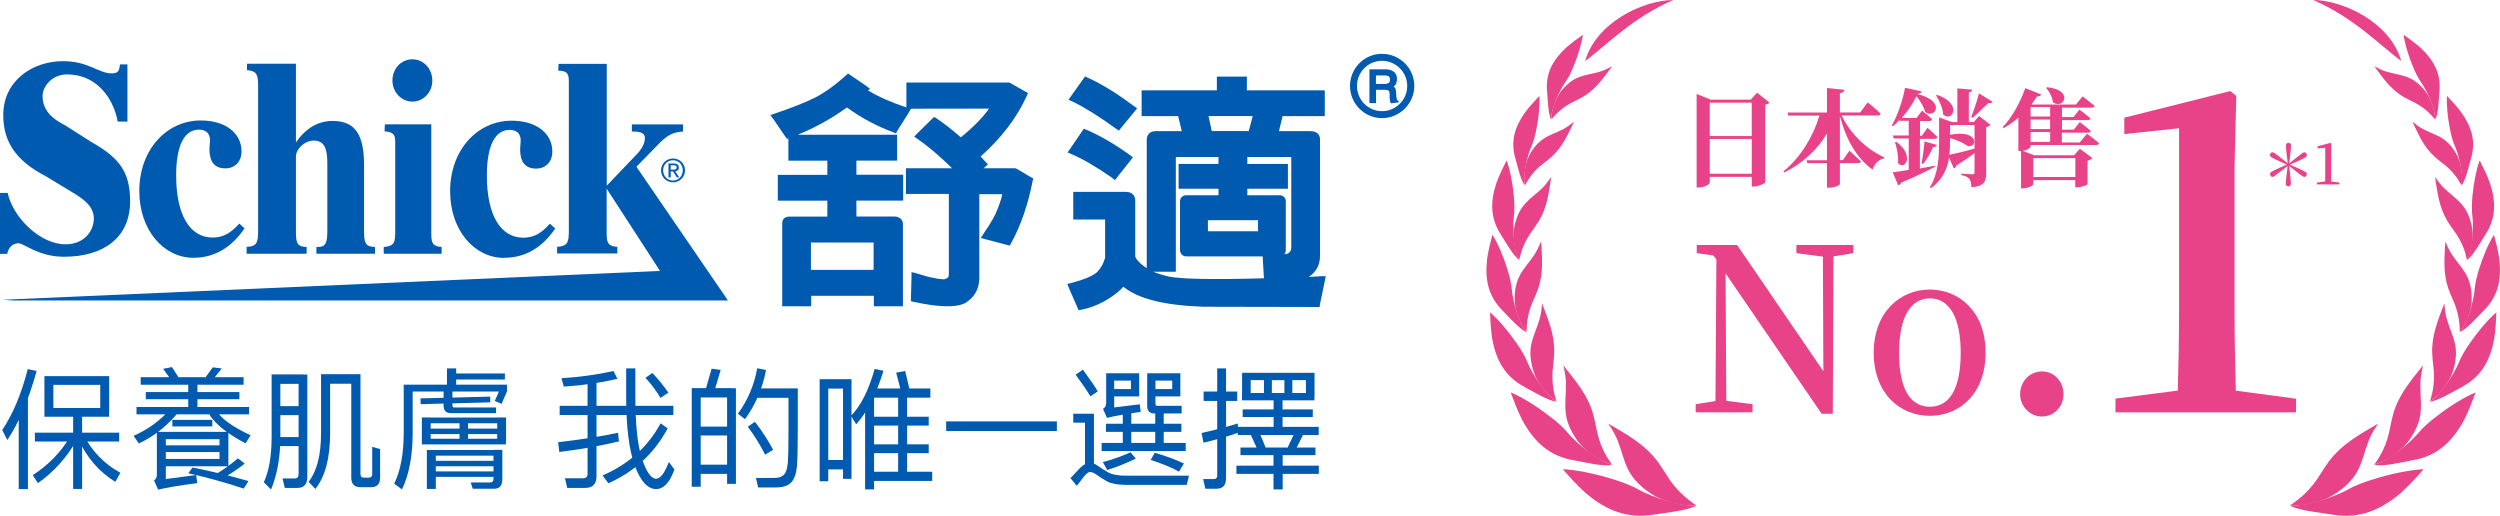 <?xml version="1.0" encoding="UTF-8"?><svg id="_圖層_1" xmlns="http://www.w3.org/2000/svg" xmlns:xlink="http://www.w3.org/1999/xlink" viewBox="0 0 215 44.36"><defs><style>.cls-1{clip-path:url(#clippath);}.cls-2{fill:none;}.cls-2,.cls-3,.cls-4{stroke-width:0px;}.cls-5{clip-path:url(#clippath-1);}.cls-6{clip-path:url(#clippath-2);}.cls-3{fill:#e84388;}.cls-4{fill:#005ab0;}</style><clipPath id="clippath"><rect class="cls-2" width="215" height="44.36"/></clipPath><clipPath id="clippath-1"><rect class="cls-2" width="215" height="44.36"/></clipPath><clipPath id="clippath-2"><rect class="cls-2" width="215" height="44.36"/></clipPath></defs><g class="cls-1"><path class="cls-4" d="M8.62,32.35h.77v3.1h-.77v-3.1ZM7.18,37.4c.73,1.41,1.79,2.5,3.17,3.26l-.43.78c-1.38-.85-2.43-2.06-3.17-3.63l.43-.4ZM6.29,35.45h.77v6.6h-.77v-6.6ZM9,33.1h-4.8v-.75h4.8v.75ZM9.39,35.84H3.82v-.75h5.56v.75ZM3.82,32.35h.77v3.1h-.77v-3.1ZM10.25,37.97H3v-.76h7.25v.76ZM6.08,37.48l.53.34c-.86,1.52-1.98,2.77-3.35,3.73l-.44-.69c1.34-.86,2.43-1.98,3.26-3.38M1.61,34.75l.79-1.42v8.73h-.79v-7.31ZM2.39,31.74l.76.17c-.7,2.5-1.54,4.48-2.52,5.93l-.44-.86c.92-1.36,1.65-3.11,2.2-5.24"/><path class="cls-4" d="M18.88,37.14h.76v2.64h-.76v-2.64ZM18.59,40.77c.67-.41,1.29-.86,1.87-1.35l.59.45c-.63.49-1.32.95-2.05,1.37l-.41-.47ZM18.51,35.18c.43.77,1.45,1.52,3.04,2.25l-.43.7c-1.8-.95-2.89-1.9-3.3-2.84l.68-.1ZM18.3,31.59l.77.1-.86,1.08h-.77l.86-1.18ZM16.56,40.21c1.44.27,3.04.66,4.81,1.16l-.41.65c-1.62-.54-3.22-.98-4.77-1.32l.37-.49ZM16.19,32.8h.79v2.5h-.79v-2.5ZM18.26,36.67h-3.44v-.56h3.44v.56ZM14.02,31.72l.77-.15.76,1.19h-.77l-.76-1.05ZM19.25,38.88h-5.34v-.58h5.34v.58ZM19.64,40.1h-5.76v-.63h5.76v.63ZM13.49,37.46h.77v2.77h-.77v-2.77ZM19.25,37.77h-5.76v-.63h5.76v.63ZM16.87,40.85l.09.7c-1.54.2-2.67.39-3.36.56l-.35-.78,3.63-.48ZM14.26,39.38v2l-1.03-.05c.17-.1.26-.27.26-.51v-1.45h.77ZM20.59,34.33h-8.05v-.61h8.05v.61ZM20.95,33.09h-8.85v-.65h8.85v.65ZM21.42,35.63h-9.68v-.63h9.68v.63ZM14.67,35.17l.71.23c-.96,1.2-2.11,2.11-3.44,2.74l-.45-.66c1.25-.55,2.3-1.32,3.17-2.31"/><path class="cls-4" d="M32.01,38.43l.68.19v2.45c0,.56-.26.83-.79.83h-.9c-.53,0-.79-.28-.79-.83v-4.59h.79v4.27c0,.22.1.33.3.33h.39c.21,0,.32-.1.32-.29v-2.36ZM30.21,32.18h.79v4.92h-.79v-4.92ZM27.61,32.6h.78v2.7h-.78v-2.7ZM30.61,33h-3v-.82h3v.82ZM27.61,34.73h.78v2.53c0,2.13-.42,3.72-1.27,4.79l-.58-.61c.71-.91,1.07-2.31,1.07-4.18v-2.53ZM26.43,32.21v8.78c0,.64-.28.97-.83.97h-1.11l-.19-.81h1.02c.24,0,.36-.13.36-.38v-8.56h.75ZM23.73,37.59h2.33v.77h-2.33v-.77ZM23.7,34.93h2.33v.77h-2.33v-.77ZM26.06,33.01h-2.7v-.81h2.7v.81ZM23.36,37.59v-4.98h.75v4.98c0,1.72-.27,3.22-.8,4.51l-.62-.63c.45-.98.67-2.27.67-3.88"/><path class="cls-4" d="M42.76,35.9h.76v2.07h-.76v-2.07ZM43.04,33.37l.56.29-.46,1.07-.59-.25.49-1.11ZM42.43,38.69h.77v2.51c0,.56-.23.83-.69.83h-1.85l-.18-.54h1.67c.19,0,.29-.1.29-.3v-2.5ZM39.52,36.19h.73v1.79h-.73v-1.79ZM43.42,32.64h-4.58v-.52h4.58v.52ZM38.44,31.68h.79v1.7h-.79v-1.7ZM38.15,33.37h.76v1.51c0,.1.05.16.15.16h3.6v.49h-3.89c-.41,0-.62-.22-.62-.65v-1.51ZM42.81,41.01h-5.71v-.47h5.71v.47ZM42.81,40.1h-5.71v-.47h5.71v.47ZM43.6,33.67h-6.6v-.59h6.6v.59ZM36.71,38.94h.77v3.11h-.77v-3.11ZM42.81,39.19h-6.1v-.49h6.1v.49ZM43.17,37.33h-6.5v-.47h6.5v.47ZM43.13,36.4h-6.46v-.49h6.46v.49ZM43.51,38.22h-7.23v-.49h7.23v.49ZM36.28,35.9h.76v2.07h-.76v-2.07ZM42.16,34.12v.48l-5.98.16-.02-.5,6-.15ZM40.17,33.67h-5.06v-.59h5.06v.59ZM34.72,33.08h.77v1.43h-.77v-1.43ZM34.72,34.38h.77v2.81c0,2.01-.31,3.64-.92,4.9l-.67-.49c.55-1.12.82-2.59.82-4.41v-2.81Z"/><path class="cls-4" d="M56.1,32.07c.53.56.99,1.13,1.38,1.7l-.68.45c-.33-.57-.76-1.15-1.29-1.73l.6-.42ZM53.85,31.68h.79v2.39c0,2.45.19,4.25.57,5.39.39,1.14.79,1.71,1.21,1.71.37,0,.74-.48,1.1-1.44l.48.65c-.4,1.11-.92,1.67-1.56,1.68-.74,0-1.36-.67-1.85-2.02-.49-1.33-.74-3.32-.74-5.96v-2.39ZM56.8,36.4l.62.44c-1.16,2.16-2.86,3.73-5.1,4.72l-.5-.67c2.24-.97,3.9-2.46,4.99-4.48M50.53,32.6h.77v8.35c0,.67-.32,1.01-.96,1.01h-1.56l-.19-.83h1.56c.26,0,.38-.13.38-.39v-8.14ZM48.27,32.53c1.56-.1,3.05-.3,4.49-.62l.34.67c-1.47.34-3.01.57-4.61.67l-.21-.73ZM57.91,35.69h-9.78v-.79h9.78v.79ZM48,38.03c1.86-.21,3.57-.48,5.15-.81l.08.74c-1.6.38-3.3.69-5.13.91l-.1-.84Z"/><path class="cls-4" d="M67.82,33.4h.79c0,.82,0,2,0,3.53,0,1.54-.03,2.59-.07,3.15-.06.64-.22,1.11-.49,1.4-.26.29-.71.44-1.35.44h-1.5l-.19-.82h1.62c.37,0,.64-.1.81-.3.16-.17.26-.5.31-.99.04-.49.06-1.43.06-2.82v-3.59ZM68.22,34.21h-3.39v-.81h3.39v.81ZM64.31,36.7l.61-.43c.59.76,1.11,1.56,1.57,2.41l-.69.42c-.44-.87-.94-1.67-1.48-2.39M65.12,31.67l.76.15c-.3,1.57-.9,2.98-1.81,4.23l-.61-.47c.85-1.16,1.4-2.46,1.66-3.9M62.53,33.39h.76v8.22h-.76v-8.22ZM61.2,31.71l.78.1-.59,1.98h-.79l.6-2.08ZM59.82,39.96h3.08v.79h-3.08v-.79ZM59.82,36.69h3.08v.76h-3.08v-.76ZM59.49,33.79h.77v8.07h-.77v-8.07ZM62.9,34.18h-3.41v-.8h3.41v.8Z"/><path class="cls-4" d="M77.24,33.85h.77v7.12h-.77v-7.12ZM77.07,32.05l.77-.15.47,1.95h-.77l-.47-1.8ZM80.01,34.2h-5.13v-.79h5.13v.79ZM80.17,41.36h-5.36v-.79h5.36v.79ZM79.87,38.97h-5.06v-.76h5.06v.76ZM79.87,36.6h-5.06v-.76h5.06v.76ZM74.4,34.75l.77-1.39v8.73h-.77v-7.34ZM75.22,31.73l.76.16c-.65,2.08-1.44,3.61-2.35,4.6l-.44-.73c.85-.87,1.52-2.21,2.03-4.03M72.5,32.61h.73v8.57h-.73v-8.57ZM72.83,40.37h-1.9v-.81h1.9v.81ZM70.49,33.01h.74v8.38h-.74v-8.38ZM72.86,33.42h-2.37v-.81h2.37v.81Z"/></g><rect class="cls-4" x="81.37" y="36.24" width="9.52" height=".83"/><g class="cls-5"><path class="cls-4" d="M100.81,32.1h.7v1.68h-.7v-1.68ZM101.16,32.73h-1.23v-.63h1.23v.63ZM99.35,35.22h.73v3.32h-.73v-3.32ZM101.51,34.09h-2.48v-.63h2.48v.63ZM100.18,32.73h-1.16v-.63h1.16v.63ZM99.31,38.94c.95.27,1.78.58,2.51.92l-.43.7c-.59-.34-1.4-.67-2.43-1.01l.35-.61ZM98.66,33.03h.71v1.71c0,.1.05.16.15.16h2.1v.66h-2.34c-.41,0-.62-.22-.62-.65v-1.88ZM98.66,32.1h.71v2.28h-.71v-2.28ZM97.26,32.1h.71v1.68h-.71v-1.68ZM96.56,35.22h.73v3.28h-.73v-3.28ZM97.62,32.73h-1.18v-.63h1.18v.63ZM97.97,34.09h-2.48v-.63h2.48v.63ZM96.73,32.73h-1.25v-.63h1.25v.63ZM95.13,32.1h.69v2.26h-.69v-2.26ZM101.6,37.14h-6.49v-.7h6.49v.7ZM98.02,34.77l.08.65c-1.34.19-2.31.37-2.9.52l-.34-.78,3.16-.39ZM95.82,34.22v1l-.96-.06c.18-.1.27-.27.27-.51v-.44h.69ZM94.85,39.74c.84-.22,1.63-.51,2.38-.84l.45.54c-.78.38-1.6.71-2.46.98l-.37-.67ZM101.97,38.79h-7.23v-.7h7.23v.7ZM93.31,35.58h.77v4.63h-.77v-4.63ZM92.51,32.22l.62-.43c.64.88,1.07,1.5,1.28,1.87l-.64.42c-.33-.56-.76-1.17-1.26-1.85M93.7,36.35h-1.4v-.77h1.4v.77ZM92.07,41.11c.25-.27.51-.55.79-.84.31-.32.61-.47.9-.47.18,0,.39.07.62.24.24.17.53.36.88.56.35.21.89.31,1.62.31h5.37l-.19.79h-5.18c-.73,0-1.28-.1-1.65-.29-.36-.2-.66-.39-.89-.56-.24-.17-.43-.26-.58-.26-.16,0-.35.15-.59.45-.21.29-.4.54-.56.74l-.55-.66Z"/><path class="cls-4" d="M112.31,32.06h.74v2.06h-.74v-2.06ZM111.41,37.06l.77.1-.81,1.62h-.77l.81-1.72ZM110.46,32.41h.68v1.71h-.68v-1.71ZM109.53,34.12h.77v2.99h-.77v-2.99ZM109.52,38.82h.79v3.27h-.79v-3.27ZM108.7,32.41h.68v1.71h-.68v-1.71ZM107.45,37.14l.77-.15.76,1.82h-.77l-.76-1.68ZM112.67,32.69h-5.48v-.63h5.48v.63ZM112.9,35.86h-6.03v-.65h6.03v.65ZM113.04,34.43h-6.23v-.63h6.23v.63ZM106.82,32.06h.74v2.06h-.74v-2.06ZM113.13,39.14h-6.45v-.65h6.45v.65ZM113.41,37.41h-6.96v-.7h6.96v.7ZM113.42,40.75h-7.09v-.7h7.09v.7ZM106.4,34.48h-2.89v-.81h2.89v.81ZM104.67,31.68h.77v9.44c0,.61-.27.91-.81.91h-.97l-.19-.83h.9c.21,0,.31-.1.31-.31v-9.21ZM103.33,37.24c1.12-.25,2.15-.52,3.11-.82l.08.78c-.94.33-1.95.62-3.02.87l-.16-.82Z"/><path class="cls-4" d="M57.87,14.59h-.19v-.38h.25c.12,0,.26.02.26.18,0,.19-.15.2-.32.2M58.37,14.4c0-.23-.14-.34-.42-.34h-.46v1.2h.19v-.52h.2l.33.52h.2l-.34-.53c.18-.02.32-.11.32-.33"/><path class="cls-4" d="M57.88,15.53c-.48,0-.85-.38-.85-.88s.37-.87.85-.87.84.38.84.87-.37.88-.84.88M57.88,13.63c-.56,0-1.03.44-1.03,1.02s.47,1.03,1.03,1.03,1.03-.44,1.03-1.03-.47-1.02-1.03-1.02"/><path class="cls-4" d="M119.54,6.84c0,.19-.06.26-.1.29-.07.04-.19.09-.36.09h-.75v-.73h.81c.08,0,.14.02.21.05h.04c.07.04.15.1.15.31M120.13,8.55v-.03s-.04-.11-.04-.2l-.03-.37c0-.18-.02-.31-.09-.38-.03-.05-.07-.1-.12-.13.06-.05.12-.1.17-.16l.02-.03c.05-.12.1-.26.1-.46,0-.35-.15-.59-.46-.73-.14-.06-.32-.1-.54-.1h-1.37v2.91h.57v-1.15h.74c.18,0,.25.03.29.05.03.01.12.05.14.25v.45s.01.03.01.03c0,.09.01.18.06.31l.03.08.74-.1-.16-.15s-.06-.07-.06-.09"/><path class="cls-4" d="M121.02,7.39c0,1.2-.97,2.17-2.17,2.17s-2.15-.98-2.15-2.17.96-2.16,2.15-2.16,2.17.97,2.17,2.16M118.85,4.63c-1.52,0-2.75,1.24-2.75,2.76s1.24,2.77,2.75,2.77,2.78-1.24,2.78-2.77-1.25-2.76-2.78-2.76"/><path class="cls-4" d="M62.59,25.84H1.13l-.9-.06,56.53-2.48-4.59-7.08v3.59c0,.99.02,1.35.92,1.42v.57h-5.18v-.57c.94-.07,1.01-.41,1.01-1.42V7.56c0-1.06.09-1.45-.91-1.49l.03-.58h4.14v10.48l2.71-2.84c.41-.47.57-.91.57-1.27,0-.33-.24-.55-1.01-.55h-.11v-.61h4.4v.61c-.98.05-1.49.43-2.22,1.2l-1.79,1.83,7.88,11.51Z"/><path class="cls-4" d="M43.35,22.18c-2.56,0-4.64-2.39-4.64-5.73,0-3.57,2.36-6.07,5.29-6.07,2.18,0,3.5,1.13,3.5,2.65,0,.87-.55,1.47-1.4,1.47-.91,0-1.37-.56-1.37-1.66,0-.27.05-.53.05-.75,0-.6-.34-.92-.96-.92-1.24,0-1.95,1.35-1.95,3.92,0,3.47,1.21,5.35,3.13,5.35.92,0,1.56-.38,2.29-1.2l.46.41c-1.12,1.66-2.62,2.53-4.4,2.52"/><path class="cls-4" d="M37.98,21.24v.58h-4.98v-.58c.94-.07.99-.41.99-1.42v-7.03c0-1.06.09-1.41-.92-1.5l.03-.6h3.99v9.13c0,.99,0,1.35.89,1.42"/><path class="cls-4" d="M21.21,21.23c.91-.02.99-.43.99-1.42V7.5c0-.99-.05-1.4-.96-1.47v-.55h4.21v6.77c.83-1.2,1.88-1.85,3.16-1.85,2.01,0,2.7,1.28,2.7,3.83v5.59c0,.99.05,1.4.94,1.42v.58h-5.04v-.58h.16c.69,0,.78-.48.78-1.42v-5.78c0-1.3-.27-1.95-1.18-1.95-.71,0-1.52.65-1.52,1.4v6.33c0,.99.04,1.4.92,1.42v.58h-5.16v-.58Z"/><path class="cls-4" d="M16.63,22.17c-2.56,0-4.65-2.39-4.65-5.74,0-3.57,2.36-6.07,5.29-6.07,2.17,0,3.5,1.13,3.5,2.65,0,.87-.55,1.47-1.39,1.47-.92,0-1.37-.56-1.37-1.67,0-.26.05-.53.05-.74,0-.6-.34-.92-.96-.92-1.24,0-1.95,1.35-1.95,3.93,0,3.47,1.21,5.35,3.14,5.35.91,0,1.55-.38,2.29-1.2l.45.41c-1.12,1.66-2.61,2.53-4.39,2.53"/><path class="cls-4" d="M0,16.59h.66c.43,2.05,2.74,4.42,4.98,4.42,1.63,0,2.43-1.18,2.43-2.22,0-1.05-.88-1.69-2.01-2.35l-2.13-1.29C1.29,13.79.28,12.11.28,9.9c0-2.94,2.49-4.64,5.14-4.64,2.2,0,3.04,1.05,4.19,1.05.6,0,.64-.26.71-.77h.64v4.92h-.84c-.24-1.51-1.47-4.06-4.37-4.06-1.28,0-2.09,1.04-2.09,1.86,0,1.25.87,1.98,1.91,2.5l2.28,1.45c2.45,1.37,3.34,2.62,3.34,5.1,0,3.06-2.2,4.77-5.7,4.77-2.18,0-3.44-1.16-3.89-1.16-.51,0-.85.33-.98.91h-.62v-5.24Z"/><path class="cls-4" d="M35.47,5.1c.96,0,1.71.82,1.71,1.83s-.78,1.81-1.71,1.81-1.72-.8-1.72-1.81.73-1.83,1.72-1.83"/><path class="cls-4" d="M75.13,23.21h-5.39v-2.35h5.39v2.35ZM87.41,14.51l-.08-.04h-2.75l.15-.12.23-.22-.22-.23c-.14-.16-.28-.31-.41-.44,1.79-1.59,3.13-3.35,3.97-5.21l.11-.25-.26-.14-1.27-.72-.07-.04h-8.86v2.13h-.02c-1.28-.42-2.37-.9-3.29-1.46l.18-.13-.35-.27-1.34-.91-.2-.14-.17.16c-.98.88-1.91,1.54-2.72,1.94-.83.41-1.96.86-3.39,1.34l-.4.14.25.33,1.04,1.52.15.2.11-.05v1.92h3.35v1.22h-4.26v2.22h4.26v1.37h-3.28c-.37,0-.6.22-.6.57v7.14h2.49v-.9h5.39v.9h2.5v-7.06c0-.39-.27-.64-.71-.66h-3.29v-1.37h4.02v-2.22h-4.02v-1.22h3.5v-2.22h-8.55c1.5-.61,2.92-1.4,4.24-2.35,1.15.85,2.47,1.57,3.96,2.13l.25.1.12-.22.98-1.57.2-.33h-.05s6.76-.01,6.76-.01c-.56.78-1.36,1.61-2.43,2.47-.72-.63-1.42-1.18-2.09-1.63l-.21-.12-.18.17-1.28,1.26-.25.26.3.21c.85.58,1.85,1.42,2.96,2.51h-3.97v2.21h3.69v6.83c0,.18-.01.3-.08.35-.13.11-.26.16-.39.16-.29-.02-.58-.05-.92-.14-.3-.04-.77-.17-1.42-.38l-.4-.1v.39s-.05,1.86-.05,1.86v.25s.24.06.24.06c2.22.48,3.66.5,4.43.1.78-.48,1.17-1.16,1.21-2.07v-7.29h1.97c-.02.16-.09.51-.42,1.33-.18.49-.58,1.2-1.19,2.07l-.23.37.42.11,1.83.48.24.06.11-.2c.85-1.53,1.46-3.34,1.86-5.37l.05-.21-.2-.1-1.2-.71Z"/><path class="cls-4" d="M96,11.07l.22.17.19-.24,1.18-1.43.2-.26-.27-.18c-1.43-1.08-2.76-1.9-3.98-2.45l-.23-.11-.14.21-1.07,1.5-.21.3.34.15c1.01.48,2.26,1.26,3.75,2.34"/><path class="cls-4" d="M95.66,15.32l.24.17.17-.24,1.16-1.46.2-.27-.25-.18c-1.35-.97-2.6-1.69-3.73-2.17l-.24-.1-.13.19-1.05,1.54-.22.31.35.15c.93.39,2.11,1.08,3.5,2.04"/><path class="cls-4" d="M100.81,23.37h.31v-9.87h3.67v.6h-3.43v2.13h3.43v.56h-2.76c-.3,0-.52.19-.55.49v4.2c0,.34.23.57.55.57h6.56l.1,1.76.02.12c-4.41.13-7.16.07-8.21-.15-.51-.12-.95-.26-1.32-.41h1.64ZM110.03,16.79h-2.76v-.56h3.49v-2.13h-3.49v-.6h3.78v7.84c0,.14-.05.33-.35.49-.02,0-.11.03-.26.03.1-.1.14-.23.14-.39v-4.16c0-.24-.14-.49-.54-.53M108.19,19.89h-4.31v-.95h4.31v.95ZM107.39,11.27h-3.18c-.08-.36-.18-.79-.28-1.29h3.8c-.09.38-.2.8-.34,1.29M112.57,23.8c.63-.42.95-1.02.95-1.78v-10.03c0-.43-.28-.69-.77-.71h-2.76c.17-.72.27-1.1.31-1.29h3.63v-2.22h-6.7v-1.18h-2.58v1.18h-6.47v2.22h3.14c.09.37.2.79.31,1.29h-2.25c-.45,0-.74.26-.76.7v11.08h0c-.06-.04-.14-.09-.19-.12-.54-.4-.74-.69-.8-.88v-4.82c0-.46-.31-.74-.81-.74h-4.52v2.38h2.74v3.29c-.13.47-.36.89-.67,1.21-.35.34-1.12.66-2.25.96l-.33.08.13.34.74,1.69.1.23.21-.04c.75-.14,1.52-.44,2.27-.89.63-.39,1.06-.74,1.37-1.09,1.26,1.03,3.5,1.6,6.86,1.72l9.76.02h.25l.04-.25.42-2.02.08-.38h-.4c-.37.04-.73.05-1.06.06"/><path class="cls-3" d="M150.65,11.95h-3.61v2.99h3.61v-2.99ZM147.04,11.7h3.61v-2.87h-3.61v2.87ZM152.18,8.82c-.06.07-.18.15-.37.19v6.67c0,.08-.56.36-.98.36h-.18v-.83h-3.61v.49c0,.15-.45.42-.94.42h-.19v-8.04l1.21.49h3.44l.55-.6,1.07.86Z"/><path class="cls-3" d="M158.39,9.94c.78,1.65,2.24,2.96,3.65,3.59l-.03.1c-.43.08-.79.43-.97.96-1.34-.97-2.26-2.52-2.81-4.61v3.79h.26l.56-.81s.62.56.99.92c-.03.1-.12.15-.25.15h-1.56v1.79c0,.1-.45.32-.9.32h-.21v-2.11h-1.69l-.07-.25h1.76v-2.3c-.82,1.38-2.04,2.53-3.66,3.35l-.09-.09c1.48-1.19,2.59-3.05,3.1-4.8h-2.67l-.07-.26h3.39v-2.11l1.5.15c-.03.15-.1.25-.39.29v1.66h1.75l.64-.87s.72.58,1.12.98c-.03.1-.11.15-.25.15h-3.12Z"/><path class="cls-3" d="M171.36,8.75c-.05.1-.14.15-.36.11-.37.34-.88.86-1.35,1.28l-.12-.09c.24-.61.55-1.53.66-2.02l1.17.72ZM167.7,12.16c0,.36,0,.75-.06,1.15.52-.1,1.35-.29,2.17-.53v-2.03h-2.1v.84c2.48-.47,2.37,1.12,1.53.98-.27-.21-.85-.5-1.53-.7v.29ZM166.59,8.16c2.22.75,1.32,2.4.52,1.69-.03-.56-.33-1.21-.61-1.64l.09-.05ZM170.18,9.96l1.01.78c-.06.07-.19.16-.38.19v3.98c0,.69-.15,1.09-1.26,1.2-.03-.32-.06-.57-.18-.71-.13-.15-.3-.27-.69-.34v-.13s.75.06.96.06c.14,0,.17-.06.17-.18v-1.64c-.42.31-.93.68-1.56,1.06-.03.12-.12.22-.22.26l-.41-.94c-.15.94-.55,1.92-1.57,2.63l-.08-.08c.73-1.17.79-2.64.79-3.92v-2.08l1.12.4h.45v-2.9l1.28.11c-.02.12-.08.2-.29.24v2.55h.42l.47-.53ZM165.25,14.05c.1-.49.2-1.24.26-1.89l1.07.31c-.04.11-.15.19-.34.19-.23.5-.52,1.06-.85,1.44l-.15-.05ZM163.08,12.19c1.6,1.17.76,2.51.15,1.84.05-.59-.1-1.3-.26-1.8l.12-.04ZM166.43,14.33c-.63.34-1.57.8-2.93,1.38-.04.12-.15.2-.25.23l-.48-1.12c.29-.04.79-.11,1.38-.21v-2.7h-1.29l-.07-.26h1.36v-1.26h-.78l-.02-.06c-.19.19-.37.38-.57.53l-.09-.06c.52-.87,1-2.37,1.14-3.25l1.43.31c-.03.12-.12.19-.36.21v.02c2.59.66,1.42,2.18.67,1.54-.1-.36-.37-.9-.76-1.35-.28.59-.73,1.28-1.26,1.86h1.27l.48-.63s.55.44.87.75c-.03.1-.12.15-.24.15h-.81v1.26h.16l.48-.68s.54.47.86.8c-.03.1-.12.15-.25.15h-1.26v2.55c.41-.07.84-.16,1.28-.24l.03.12Z"/><path class="cls-3" d="M176.05,7.5c2.35.24,1.42,1.97.5,1.29-.05-.45-.32-.94-.58-1.23l.08-.06ZM174.86,15.22h3.62v-1.62h-3.62v1.62ZM174.63,12.2h1.68v-.84h-1.68v.84ZM176.31,10.28h-1.68v.82h1.68v-.82ZM174.63,10.02h1.68v-.81h-1.68v.81ZM179.47,11.49s.66.48,1.05.83c-.03.1-.13.15-.25.15h-5.64v.15c0,.07-.25.29-.68.35l.98.38h3.44l.5-.56,1.08.81c-.07.08-.21.17-.42.22v2.02c0,.06-.53.27-.89.27h-.17v-.62h-3.62v.38c0,.09-.47.33-.89.33h-.15v-3.21h-.23v-2.87c-.39.34-.81.64-1.25.89l-.1-.08c.78-.8,1.53-2.14,1.94-3.35l1.38.55c-.04.1-.17.18-.37.16-.14.23-.29.46-.47.68l.05.02h3.77l.57-.7s.64.48,1.03.82c-.03.1-.12.15-.25.15h-2.55v.81h.99l.51-.65s.59.44.96.76c-.03.1-.12.15-.26.15h-2.2v.82h1.02l.51-.65s.59.44.96.76c-.03.1-.12.15-.25.15h-2.25v.84h1.54l.59-.71Z"/></g><polygon class="cls-3" points="159.39 21.77 157.68 22.05 157.62 35.58 156.66 35.58 148.4 23.51 148.46 34.47 150.72 34.76 150.72 35.46 145.83 35.46 145.83 34.76 147.53 34.49 147.61 22.32 147.35 21.97 145.92 21.77 145.92 21.07 149.39 21.07 156.81 31.93 156.77 22.07 154.49 21.77 154.49 21.07 159.39 21.07 159.39 21.77"/><g class="cls-6"><path class="cls-3" d="M168.62,30.35c0-3.09-1-4.69-2.65-4.69s-2.65,1.6-2.65,4.69.96,4.63,2.65,4.63,2.65-1.56,2.65-4.63M161.14,30.33c0-3.51,2.3-5.43,4.82-5.43s4.8,1.89,4.8,5.43-2.24,5.43-4.8,5.43-4.82-1.91-4.82-5.43"/><path class="cls-3" d="M173.73,33.89c0-1.09.84-1.95,1.88-1.95s1.85.86,1.85,1.95-.82,1.93-1.85,1.93-1.88-.86-1.88-1.93"/><path class="cls-3" d="M197.46,34.28v1.18h-15.53v-1.18l5.36-.69c.07-2.36.11-4.72.11-7.09v-15.47l-4.71.5v-1.41l9.12-2.29.51.42-.15,6.14v12.12c0,2.36.04,4.72.11,7.09l5.18.69Z"/><path class="cls-3" d="M196.58,15.78c0-.14.04-.54.07-.8l.09-.71-.55.43c-.2.16-.51.39-.62.47-.15.09-.25.04-.31-.08-.02-.04-.04-.08-.04-.12,0-.07.04-.14.13-.2.12-.07.46-.24.69-.34l.63-.28-.63-.28c-.23-.1-.57-.26-.69-.34-.09-.06-.13-.13-.13-.2,0-.04.01-.08.04-.12.06-.11.17-.16.31-.07.12.07.43.31.63.47l.55.43-.09-.71c-.03-.26-.07-.66-.07-.8,0-.17.1-.25.22-.25s.22.08.22.25c0,.14-.04.54-.07.8l-.09.72.55-.44c.2-.16.51-.39.62-.47.15-.09.26-.04.31.08.02.04.04.09.04.13,0,.07-.04.14-.13.19-.12.07-.46.23-.69.34l-.63.28.63.28c.23.1.57.26.69.34.1.06.13.12.13.2,0,.04-.01.08-.04.12-.06.11-.17.16-.31.07-.12-.07-.43-.31-.63-.47l-.55-.44.09.72c.03.26.07.66.07.8,0,.17-.1.25-.22.25s-.22-.08-.22-.25"/><path class="cls-3" d="M201.19,15.7v.16h-1.94v-.16l.72-.1c0-.3,0-.6,0-.89v-2.01l-.66.07v-.19l1.11-.29.07.06v.78s-.01,1.58-.01,1.58c0,.29,0,.59,0,.89l.7.1Z"/><path class="cls-3" d="M136.32,5.25c1.99-1.48,4.06-3.72,7.58-5.25-2.58.02-6.63,1.92-7.58,5.25"/><path class="cls-3" d="M138.61,5.72c-.42.22-.73.36-1.07.46-.65.18-1.19.24-1.74.45-.45.17-.81.43-1.12.74-.29.28-.5.54-.66.82-.33.56-.62,1.43-.61,2.08.26-.31.5-.55.75-.77.39-.33.77-.56,1.18-.76.3-.15.57-.28.82-.43,1.09-.65,1.73-1.6,2.47-2.59"/><path class="cls-3" d="M133.39,10.3c0-.95.75-2.56,1.19-3.17.31-.43.54-.92.75-1.43.37-.9.69-1.93.8-2.71-.48.34-.95.67-1.48,1.14-1.12,1.06-1.75,2.2-1.6,3.76.06.59.08,1.88.35,2.41"/><path class="cls-3" d="M135.37,10.46c-.37.3-.64.49-.96.66-.6.31-1.12.46-1.62.78-.4.26-.71.58-.96.95-.23.33-.38.63-.49.93-.22.61-.33,1.52-.2,2.16.2-.36.38-.64.58-.9.32-.4.64-.7,1.01-.98.27-.2.5-.39.72-.59.94-.85,1.38-1.9,1.92-3.02"/><path class="cls-3" d="M131.14,15.96c-.19-.93.24-2.66.55-3.35.22-.49.35-1.01.45-1.55.19-.96.3-2.03.25-2.81-.4.42-.8.84-1.23,1.41-.89,1.26-1.28,2.5-.83,4,.17.57.44,1.83.81,2.3"/><path class="cls-3" d="M133.42,15.2c-.3.43-.53.73-.82,1.01-.54.51-1.04.85-1.48,1.35-.35.4-.57.84-.72,1.31-.14.43-.21.79-.23,1.15-.04.72.13,1.72.48,2.36.09-.44.2-.8.34-1.14.21-.52.46-.95.76-1.36.22-.3.41-.58.58-.85.73-1.2.87-2.46,1.08-3.82"/><path class="cls-3" d="M130.66,22.4c-.49-.93-.59-2.91-.47-3.74.08-.59.05-1.19,0-1.8-.1-1.08-.32-2.25-.62-3.07-.29.58-.58,1.15-.86,1.89-.55,1.62-.57,3.07.38,4.52.36.55,1.05,1.81,1.59,2.19"/><path class="cls-3" d="M132.52,20.78c-.21.5-.37.84-.6,1.18-.43.63-.86,1.07-1.19,1.67-.26.48-.39.97-.44,1.47-.04.46-.04.84.02,1.2.12.73.5,1.69.98,2.26,0-.46.03-.84.1-1.21.1-.57.26-1.05.48-1.53.16-.35.29-.66.4-.97.48-1.36.35-2.65.27-4.06"/><path class="cls-3" d="M131.29,28.58c-.69-.83-1.21-2.79-1.27-3.64-.05-.61-.21-1.2-.39-1.8-.33-1.06-.8-2.19-1.28-2.95-.17.64-.34,1.27-.46,2.08-.2,1.74.08,3.19,1.34,4.45.48.48,1.44,1.59,2.06,1.85"/><path class="cls-3" d="M132.62,26.11c-.05.58-.11.99-.24,1.41-.24.79-.54,1.38-.69,2.1-.12.58-.09,1.12.02,1.65.1.49.23.88.4,1.23.35.71,1.06,1.59,1.74,2.01-.15-.48-.24-.88-.29-1.28-.08-.62-.07-1.16,0-1.72.05-.41.08-.77.1-1.13.06-1.55-.5-2.84-1.03-4.26"/><path class="cls-3" d="M133.86,34.54c-.98-.63-2.14-2.48-2.48-3.34-.24-.61-.6-1.17-.98-1.72-.68-.98-1.53-2-2.26-2.62.03.72.06,1.42.19,2.29.35,1.86,1.11,3.26,2.82,4.15.64.34,1.99,1.17,2.72,1.25"/><path class="cls-3" d="M134.45,31.43c.14.63.22,1.09.22,1.59.01.92-.11,1.66-.02,2.47.07.65.29,1.22.59,1.75.27.48.54.85.85,1.17.62.64,1.67,1.33,2.54,1.55-.32-.46-.56-.85-.75-1.26-.3-.63-.47-1.22-.59-1.84-.09-.45-.18-.86-.28-1.24-.47-1.68-1.51-2.86-2.56-4.19"/><path class="cls-3" d="M138.66,39.98c-1.26-.33-3.13-1.91-3.79-2.71-.47-.57-1.04-1.04-1.64-1.5-1.06-.82-2.31-1.61-3.31-2.02.28.75.55,1.49.99,2.37,1.01,1.86,2.3,3.1,4.42,3.46.8.14,2.52.57,3.33.4"/><path class="cls-3" d="M138.3,36.41c.39.58.64,1.02.83,1.51.36.92.5,1.7.9,2.48.32.63.76,1.12,1.27,1.55.47.38.89.66,1.34.87.89.42,2.26.73,3.25.65-.51-.34-.9-.66-1.26-1-.55-.52-.95-1.05-1.31-1.63-.26-.42-.51-.79-.76-1.14-1.12-1.51-2.65-2.33-4.26-3.28"/><path class="cls-3" d="M145.92,43.47c-1.45.12-4.02-.8-5-1.36-.7-.4-1.48-.67-2.28-.92-1.42-.44-3.04-.78-4.24-.84.57.65,1.14,1.3,1.93,2.02,1.76,1.5,3.58,2.28,5.95,1.88.9-.15,2.87-.33,3.65-.79"/><path class="cls-3" d="M206.51,5.25c-1.99-1.48-4.06-3.72-7.58-5.25,2.58.02,6.63,1.92,7.58,5.25"/><path class="cls-3" d="M204.22,5.72c.42.22.73.36,1.07.46.65.18,1.18.24,1.74.45.45.17.81.43,1.12.74.29.28.5.54.66.82.33.56.62,1.43.61,2.08-.26-.31-.5-.55-.75-.77-.39-.33-.77-.56-1.18-.76-.3-.15-.57-.28-.82-.43-1.09-.65-1.73-1.6-2.47-2.59"/><path class="cls-3" d="M209.44,10.3c0-.95-.76-2.56-1.19-3.17-.31-.43-.54-.92-.75-1.43-.37-.9-.69-1.93-.79-2.71.48.34.95.67,1.48,1.14,1.12,1.06,1.75,2.2,1.6,3.76-.06.59-.08,1.88-.35,2.41"/><path class="cls-3" d="M207.46,10.46c.37.3.64.49.96.66.6.31,1.12.46,1.62.78.4.26.71.58.96.95.23.33.38.63.49.93.22.61.33,1.52.2,2.16-.2-.36-.38-.64-.59-.9-.31-.4-.64-.7-1.01-.98-.27-.2-.5-.39-.72-.59-.94-.85-1.38-1.9-1.91-3.02"/><path class="cls-3" d="M211.69,15.96c.19-.93-.24-2.66-.55-3.35-.22-.49-.35-1.01-.45-1.55-.19-.96-.3-2.03-.25-2.81.4.42.8.84,1.23,1.41.89,1.26,1.28,2.5.83,4-.17.57-.44,1.83-.81,2.3"/><path class="cls-3" d="M209.4,15.2c.3.43.53.73.82,1.01.54.51,1.04.85,1.48,1.35.35.4.57.84.72,1.31.14.43.21.79.23,1.15.04.72-.13,1.72-.48,2.36-.1-.44-.2-.8-.34-1.14-.21-.52-.46-.95-.76-1.36-.22-.3-.41-.58-.58-.85-.73-1.2-.87-2.46-1.08-3.82"/><path class="cls-3" d="M212.16,22.4c.49-.93.59-2.91.47-3.74-.08-.59-.05-1.19,0-1.8.1-1.08.32-2.25.62-3.07.29.58.58,1.15.86,1.89.55,1.62.57,3.07-.38,4.52-.36.55-1.05,1.81-1.59,2.19"/><path class="cls-3" d="M210.31,20.78c.2.5.37.84.6,1.18.43.63.86,1.07,1.19,1.67.26.48.39.97.44,1.47.04.46.04.84-.02,1.2-.12.73-.5,1.69-.98,2.26,0-.46-.03-.84-.1-1.21-.1-.57-.26-1.05-.47-1.53-.16-.35-.29-.66-.4-.97-.48-1.36-.35-2.65-.27-4.06"/><path class="cls-3" d="M211.54,28.58c.69-.83,1.21-2.79,1.27-3.64.05-.61.21-1.2.39-1.8.33-1.06.8-2.19,1.28-2.95.17.64.34,1.27.46,2.08.2,1.74-.08,3.19-1.35,4.45-.48.48-1.44,1.59-2.06,1.85"/><path class="cls-3" d="M210.21,26.11c.05.58.11.99.24,1.41.24.79.54,1.38.69,2.1.12.58.09,1.12-.02,1.65-.1.49-.23.88-.4,1.23-.35.71-1.06,1.59-1.74,2.01.15-.48.24-.88.29-1.28.08-.62.07-1.16,0-1.72-.05-.41-.08-.77-.1-1.13-.06-1.55.5-2.84,1.03-4.26"/><path class="cls-3" d="M208.97,34.54c.98-.63,2.14-2.48,2.48-3.34.24-.61.6-1.17.98-1.72.68-.98,1.53-2,2.26-2.62-.03.72-.06,1.42-.19,2.29-.35,1.86-1.11,3.26-2.82,4.15-.64.34-1.99,1.17-2.72,1.25"/><path class="cls-3" d="M208.38,31.43c-.14.63-.22,1.09-.23,1.59-.01.92.11,1.66.02,2.47-.07.65-.29,1.22-.59,1.75-.28.48-.54.85-.85,1.17-.62.64-1.68,1.33-2.54,1.55.32-.46.56-.85.75-1.26.3-.63.47-1.22.59-1.84.09-.45.18-.86.28-1.24.47-1.68,1.51-2.86,2.56-4.19"/><path class="cls-3" d="M204.16,39.98c1.26-.33,3.13-1.91,3.79-2.71.47-.57,1.04-1.04,1.64-1.5,1.06-.82,2.31-1.61,3.31-2.02-.28.75-.55,1.49-.99,2.37-1.01,1.86-2.3,3.1-4.42,3.46-.8.14-2.52.57-3.33.4"/><path class="cls-3" d="M204.53,36.41c-.39.58-.64,1.02-.83,1.51-.36.92-.5,1.7-.9,2.48-.32.63-.76,1.12-1.27,1.55-.47.38-.89.66-1.34.87-.89.42-2.26.73-3.25.65.51-.34.9-.66,1.26-1,.55-.52.95-1.05,1.31-1.63.26-.42.51-.79.76-1.14,1.12-1.51,2.65-2.33,4.26-3.28"/><path class="cls-3" d="M196.9,43.47c1.45.12,4.01-.8,5-1.36.7-.4,1.48-.67,2.29-.92,1.42-.44,3.04-.78,4.24-.84-.57.65-1.14,1.3-1.93,2.02-1.76,1.5-3.58,2.28-5.95,1.88-.9-.15-2.87-.33-3.65-.79"/></g></svg>